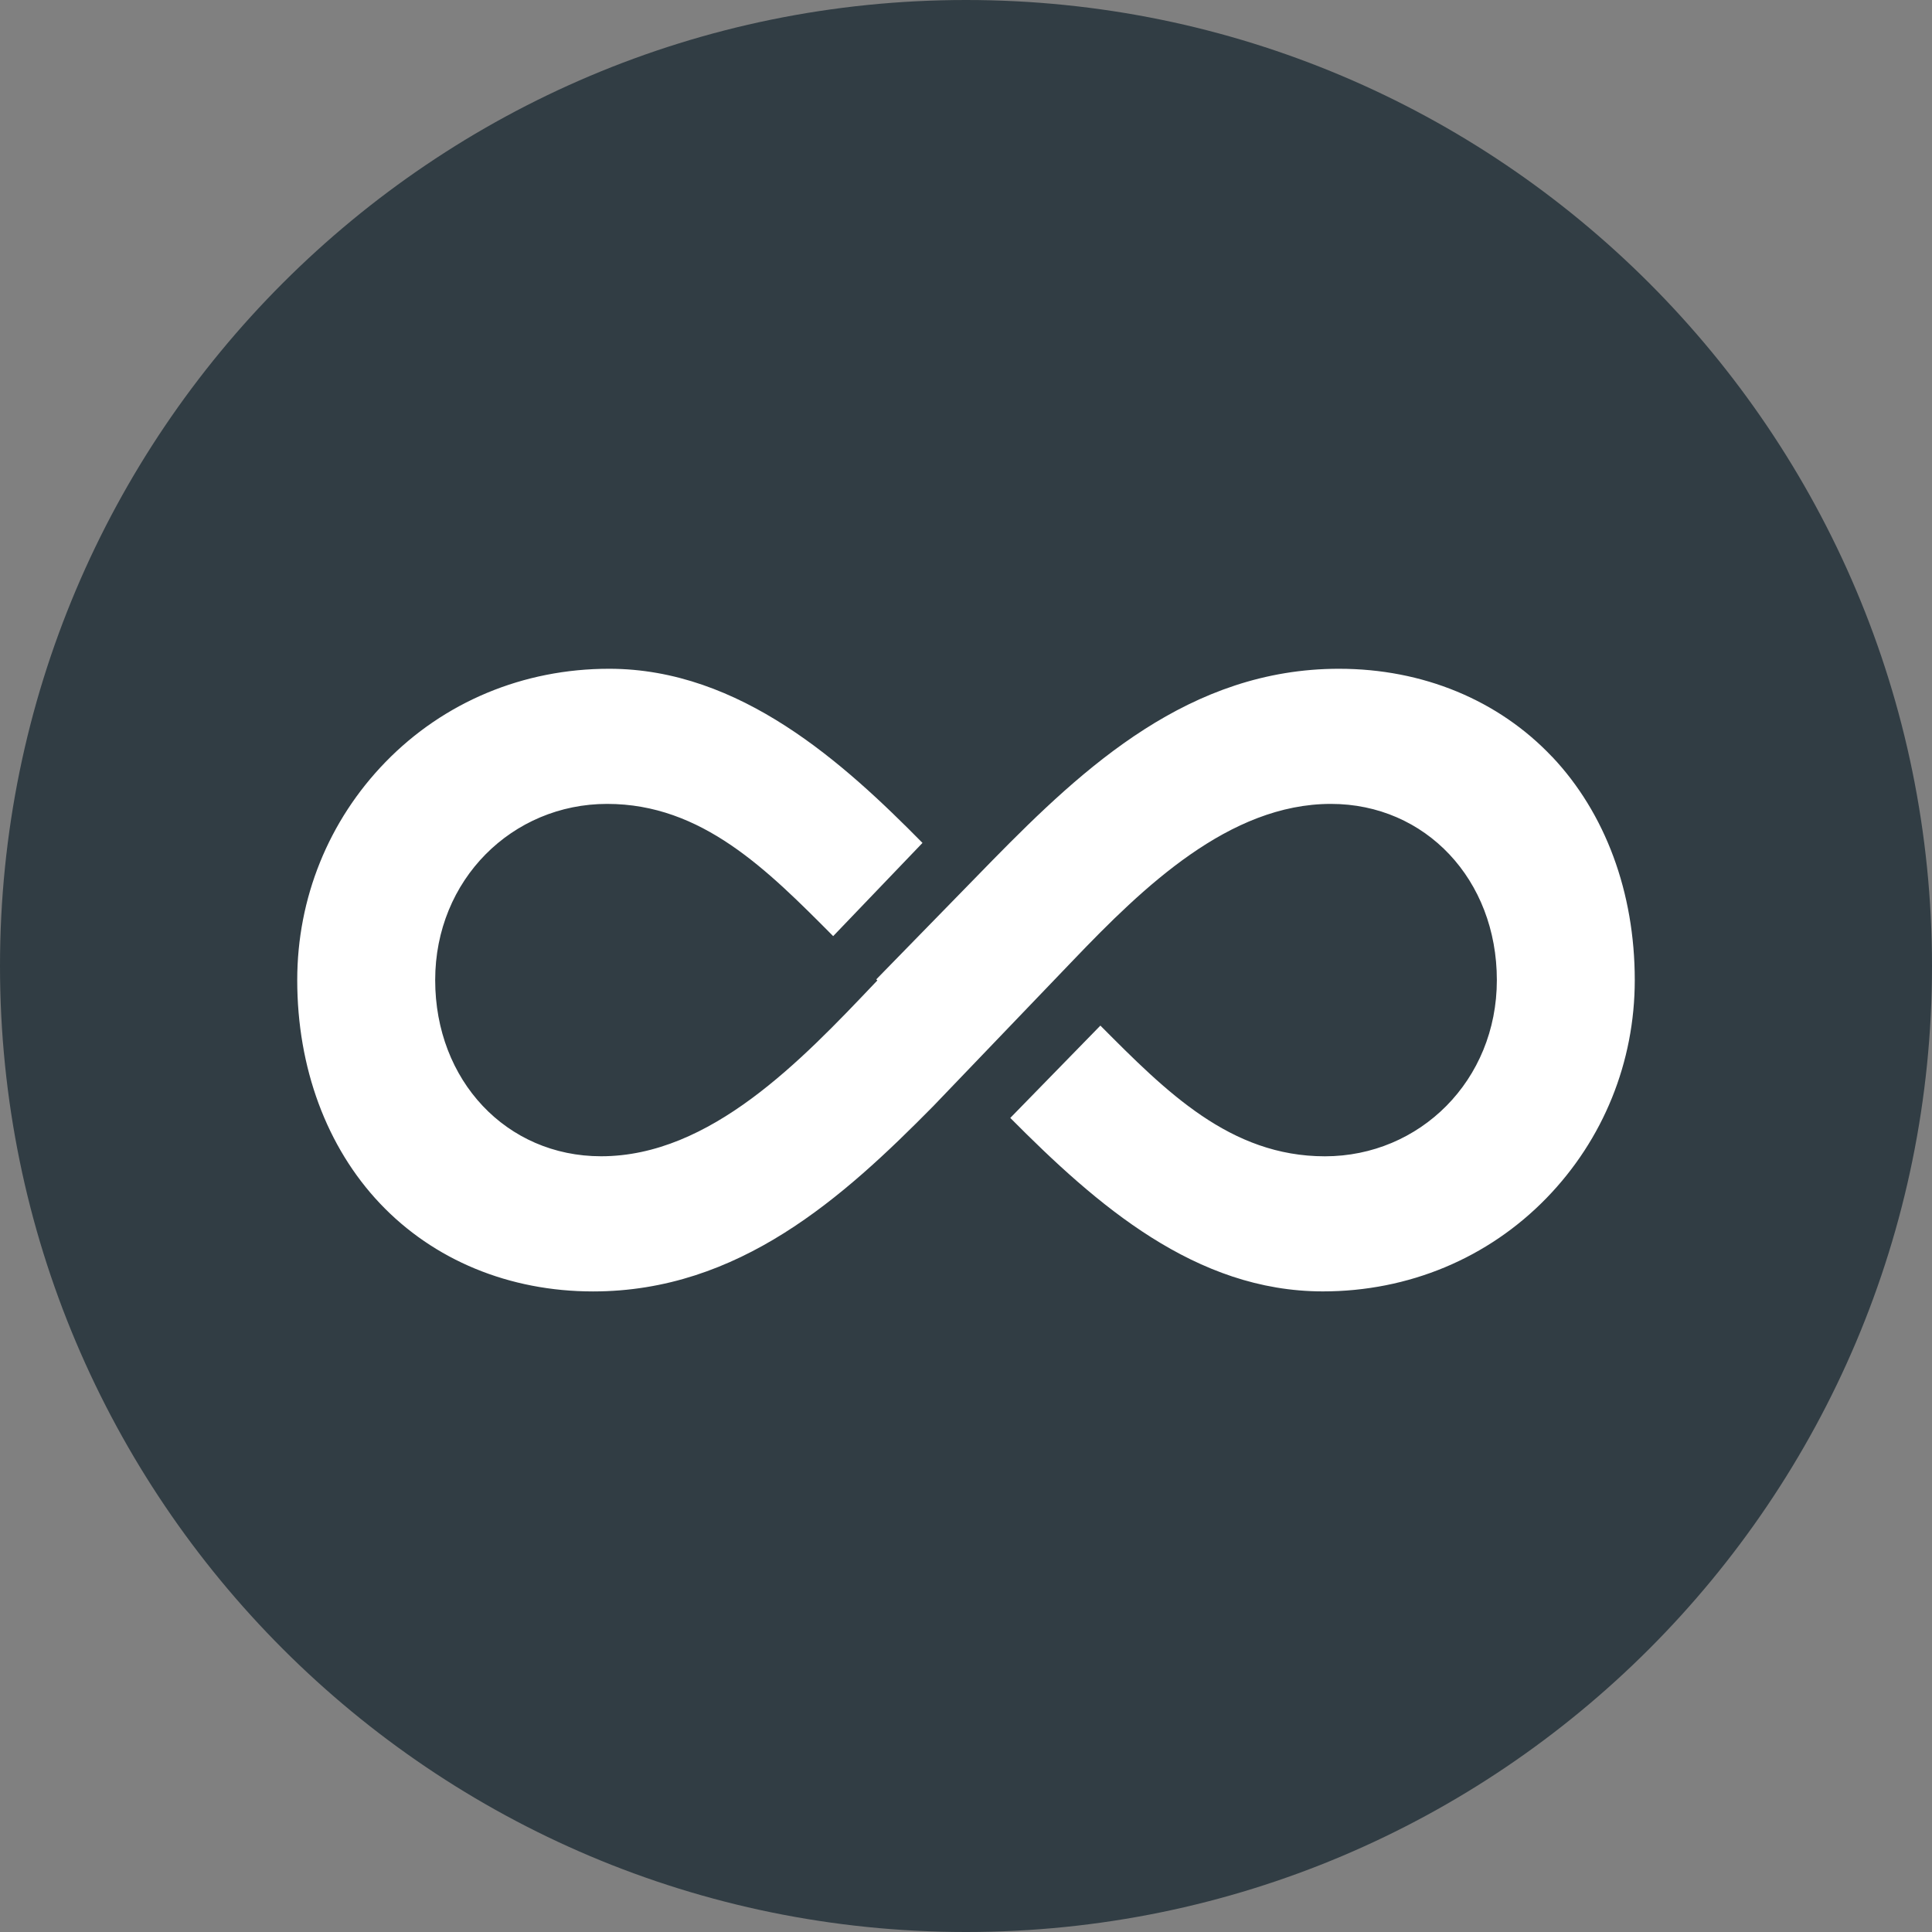 <?xml version="1.0" encoding="UTF-8"?> <svg xmlns="http://www.w3.org/2000/svg" width="52" height="52" viewBox="0 0 52 52" fill="none"><rect x="0" y="0" width="52" height="52" fill="#808080" stroke="none"/><g clip-path="url(#clip0_4094_25)"><path d="M26 52C40.359 52 52 40.359 52 26C52 11.641 40.359 0 26 0C11.641 0 0 11.641 0 26C0 40.359 11.641 52 26 52Z" fill="#313D44"></path><path d="M41.774 20.368C40.329 18.841 38.292 18 36.039 18C32.025 18 29.189 20.632 26.715 23.153L23.585 26.36L23.614 26.389L23.545 26.461C21.573 28.537 19.12 31.121 16.178 31.121C13.632 31.121 11.713 29.082 11.713 26.379C11.713 23.676 13.789 21.637 16.341 21.637C18.893 21.637 20.65 23.41 22.425 25.196L24.829 22.687C22.716 20.545 19.926 18 16.395 18C14.087 18 11.95 18.891 10.376 20.51C8.843 22.087 8 24.172 8 26.379C8 28.738 8.79 30.872 10.226 32.39C11.671 33.917 13.707 34.759 15.962 34.759C19.888 34.759 22.688 32.237 25.125 29.766L25.166 29.723L28.83 25.902L28.879 25.851C30.775 23.869 33.087 21.637 35.822 21.637C38.368 21.637 40.288 23.676 40.288 26.379C40.288 29.083 38.211 31.122 35.66 31.122C33.108 31.122 31.38 29.375 29.617 27.604L27.192 30.089C29.523 32.438 32.179 34.758 35.605 34.758C37.913 34.758 40.05 33.865 41.624 32.246C43.156 30.669 44 28.585 44 26.379C44 24.019 43.209 21.884 41.775 20.367L41.774 20.368Z" fill="white"></path></g><defs><clipPath id="clip0_4094_25"><rect width="52" height="52" fill="white"></rect></clipPath></defs></svg> 